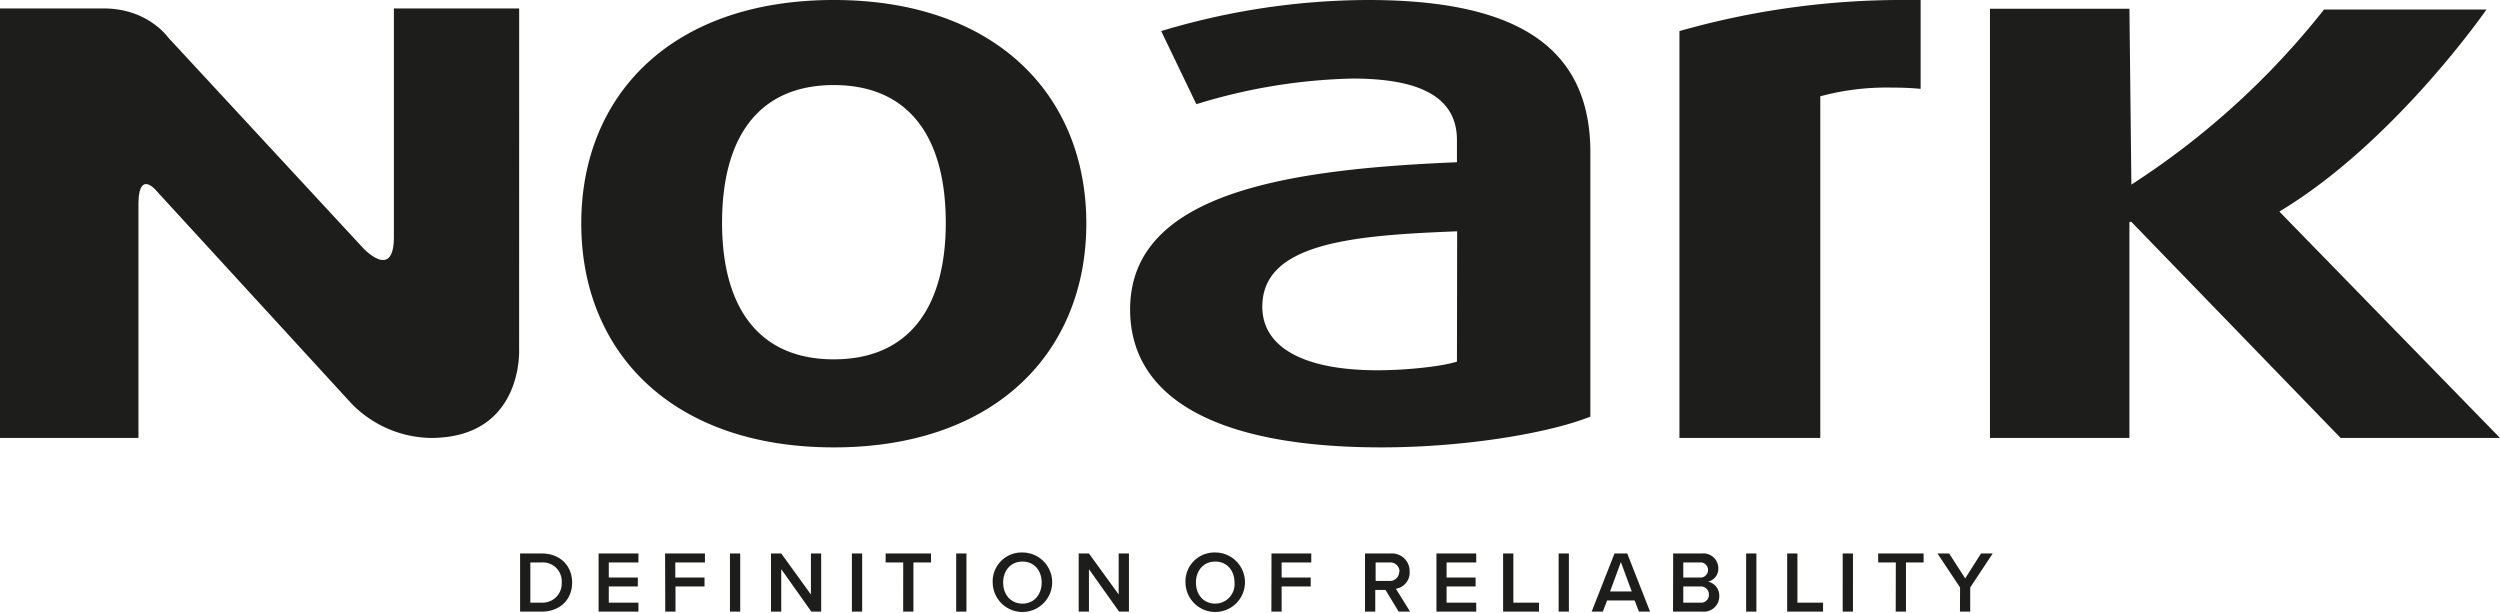 <svg xmlns="http://www.w3.org/2000/svg" viewBox="0 0 487.56 119.48"><defs><style>.cls-1{fill:#1d1d1b;}</style></defs><title>Datový zdroj 1</title><g id="Vrstva_2" data-name="Vrstva 2"><g id="Vrstva_1-2" data-name="Vrstva 1"><path class="cls-1" d="M162.61,0c-31.68,0-49.25,18.6-49.25,43.58s17.57,43.67,49.25,43.67,49.25-18.74,49.25-43.67S194.29,0,162.61,0m0,70.08c-14.54,0-21.79-10-21.79-26.64,0-16.84,7.25-26.85,21.79-26.85s21.84,10,21.84,26.85c0,16.66-7.3,26.64-21.84,26.64M101.25,1.65H76.82V46.19c0,8.68-6,2.19-6,2.19L32.75,7.26S28.81,1.65,20.27,1.65H0V85.41H27S27,47.08,27,39.93s3.61-2.6,3.61-2.6l37.9,41.33A22.05,22.05,0,0,0,84,85.41c18.1,0,17.24-17.26,17.24-17.26ZM266.78,0a140.83,140.83,0,0,0-40.32,6.06l6.86,14.26a110.83,110.83,0,0,1,30.43-5c12.55,0,20.39,3.26,20.39,12v4.32C251.26,33,220.4,37.53,220.4,60.34c0,17,16.33,26.91,49,26.91,16.31,0,32.7-2.78,40.76-6V29.79C310.2,8.38,294.63,0,266.78,0m17.36,70.52c-2.82.92-9.68,1.69-15.52,1.69-14.33,0-22.44-4.45-22.44-12.4,0-12.5,17.79-13.91,38-14.7ZM444.53,41.26c22.49-13.5,40.39-39.4,40.39-39.4H453.24A154.52,154.52,0,0,1,415.67,36l-.38-34.3h-27.2V85.41h27.2V43.27h.38l40.81,42.14h31.08Zm-117-35.2V85.41H355V18.78a49.46,49.46,0,0,1,13.74-1.7c1.94,0,3.94.06,5.83.25V0c-.87,0-1.72,0-2.65,0a158.51,158.51,0,0,0-44.38,6.06"/><path class="cls-1" d="M382.24,119.28h2v-4.71l4.39-6.63h-2.28l-3.09,4.86-3.13-4.86h-2.28l4.41,6.63Zm-12.53,0h2v-9.59h3.44v-1.75h-8.86v1.75h3.44Zm-10.34,0h2V107.94h-2Zm-10.83,0h7v-1.75h-5v-9.59h-2Zm-8,0h2V107.94h-2Zm-12.26-1.75v-3.15h3.27a1.56,1.56,0,0,1,1.73,1.57,1.53,1.53,0,0,1-1.73,1.58Zm0-4.9v-2.94h3.18a1.48,1.48,0,1,1,0,2.94Zm-2,6.65h5.72a3,3,0,0,0,3.3-3.06,2.79,2.79,0,0,0-2.19-2.79,2.55,2.55,0,0,0,2-2.6,2.91,2.91,0,0,0-3.23-2.89h-5.57Zm-10.17-9.66,2.12,5.73H314Zm3.52,9.66h2.17l-4.45-11.34h-2.48l-4.46,11.34h2.18l.83-2.18h5.37Zm-15.66,0h2V107.94h-2Zm-10.83,0h7v-1.75h-5v-9.59h-2Zm-13,0h7.76v-1.75h-5.78v-3.15h5.66v-1.75h-5.66v-2.94h5.78v-1.75h-7.76Zm-7.26-7.79A1.8,1.8,0,0,1,271,113.3h-2.72v-3.61H271a1.79,1.79,0,0,1,1.94,1.8m-.17,7.79H275l-2.77-4.46a3.17,3.17,0,0,0,2.68-3.33,3.44,3.44,0,0,0-3.7-3.55h-5v11.34h2v-4.23h2Zm-24.82,0h2v-4.9h5.67v-1.75h-5.67v-2.94h5.78v-1.75h-7.76Zm-7.19-5.66a3.78,3.78,0,0,1-3.76,4.1c-2.3,0-3.76-1.77-3.76-4.1s1.46-4.1,3.76-4.1,3.76,1.75,3.76,4.1m-9.56,0a5.8,5.8,0,1,0,5.8-5.87,5.63,5.63,0,0,0-5.8,5.87m-12.95,5.66h1.92V107.94h-2v8l-5.8-8h-2v11.34h2V111Zm-15.1-5.66c0,2.33-1.48,4.1-3.75,4.1s-3.76-1.77-3.76-4.1,1.46-4.1,3.76-4.1,3.75,1.75,3.75,4.1m-9.55,0a5.8,5.8,0,1,0,5.8-5.87,5.63,5.63,0,0,0-5.8,5.87m-7.12,5.66h2V107.94h-2Zm-10.34,0h2v-9.59h3.43v-1.75h-8.85v1.75h3.43Zm-10,0h2V107.94h-2Zm-7.91,0h1.92V107.94h-2v8l-5.79-8h-2v11.34h2V111Zm-15.87,0h2V107.94h-2Zm-12.62,0h2v-4.9h5.66v-1.75H131.7v-2.94h5.78v-1.75h-7.77Zm-13,0h7.77v-1.75h-5.78v-3.15h5.66v-1.75h-5.66v-2.94h5.78v-1.75h-7.77Zm-13.31-1.75v-7.84h2.23a3.68,3.68,0,0,1,3.89,3.93,3.73,3.73,0,0,1-3.89,3.91Zm-2,1.75h4.22c3.54,0,5.93-2.33,5.93-5.66s-2.39-5.68-5.93-5.68h-4.22Z"/></g></g></svg>